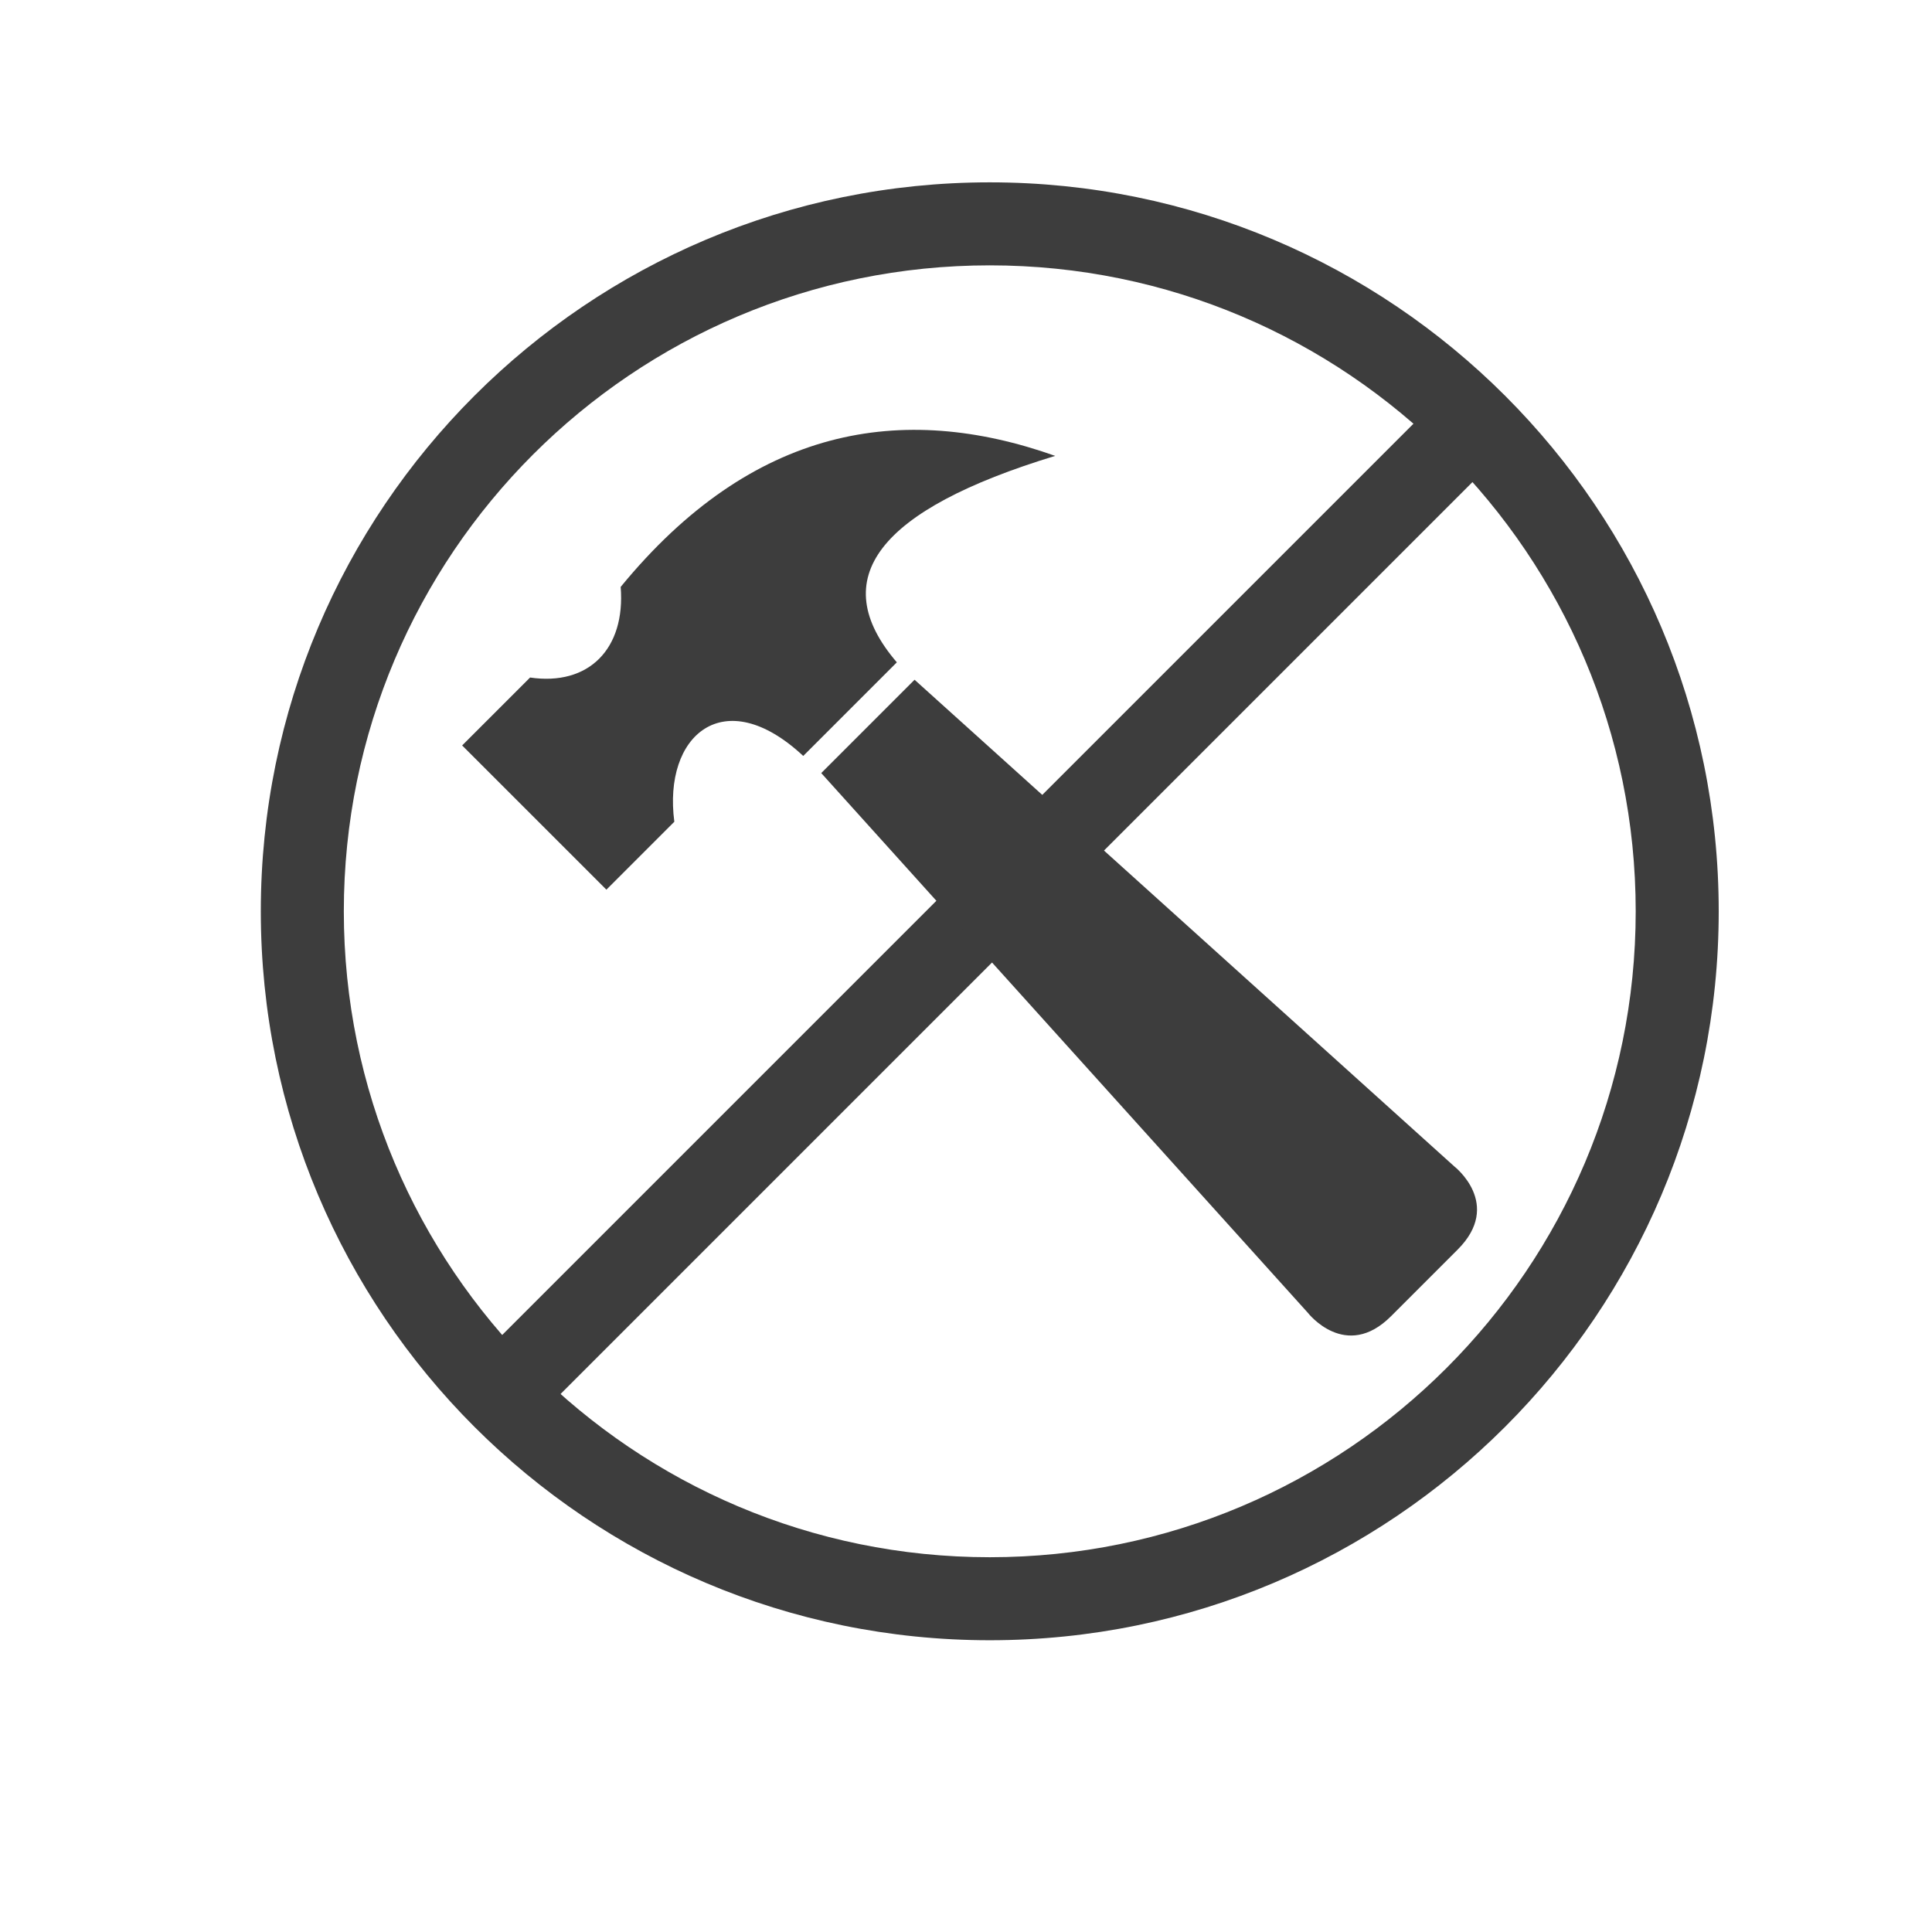 <svg xmlns="http://www.w3.org/2000/svg" xmlns:xlink="http://www.w3.org/1999/xlink" id="Capa_1" x="0px" y="0px" viewBox="0 0 425.2 425.2" style="enable-background:new 0 0 425.2 425.2;" xml:space="preserve"><style type="text/css">	.st0{fill:#3D3D3D;}	.st1{fill-rule:evenodd;clip-rule:evenodd;fill:#3D3D3D;}</style><g>	<path class="st0" d="M217.83,40.13c-88.6,0-160.43,71.83-160.43,160.43c0,88.6,71.83,160.43,160.43,160.43  c88.6,0,160.43-71.83,160.43-160.43C378.26,111.96,306.43,40.13,217.83,40.13z M217.83,342.72c-78.51,0-142.16-63.65-142.16-142.16  c0-78.51,63.65-142.16,142.16-142.16c78.51,0,142.16,63.65,142.16,142.16C359.99,279.08,296.34,342.72,217.83,342.72z"></path>			<rect x="208.58" y="44.16" transform="matrix(0.707 0.707 -0.707 0.707 204.888 -95.494)" class="st0" width="18.27" height="310.82"></rect>	<g>		<path class="st1" d="M101.71,164.06l14.95-14.95c12.87,1.9,21.03-6.27,19.94-19.94c28.93-35.29,61.85-40.82,95.63-28.84   c-39.02,11.87-50.64,27.01-34.85,45.44c-4.16,4.16-11.03,11.03-20.6,20.6c-17.45-16.28-30.9-4.53-28.37,14.48l-14.95,14.95   L101.71,164.06z"></path>		<path class="st1" d="M320.07,256.71L201.28,149.6l-10.27,10.27l-10.27,10.27l107.1,118.79c0,0,8.32,10.74,18.32,0.73l7.32-7.32   l7.32-7.32C330.81,265.02,320.07,256.71,320.07,256.71z"></path>	</g></g></svg>